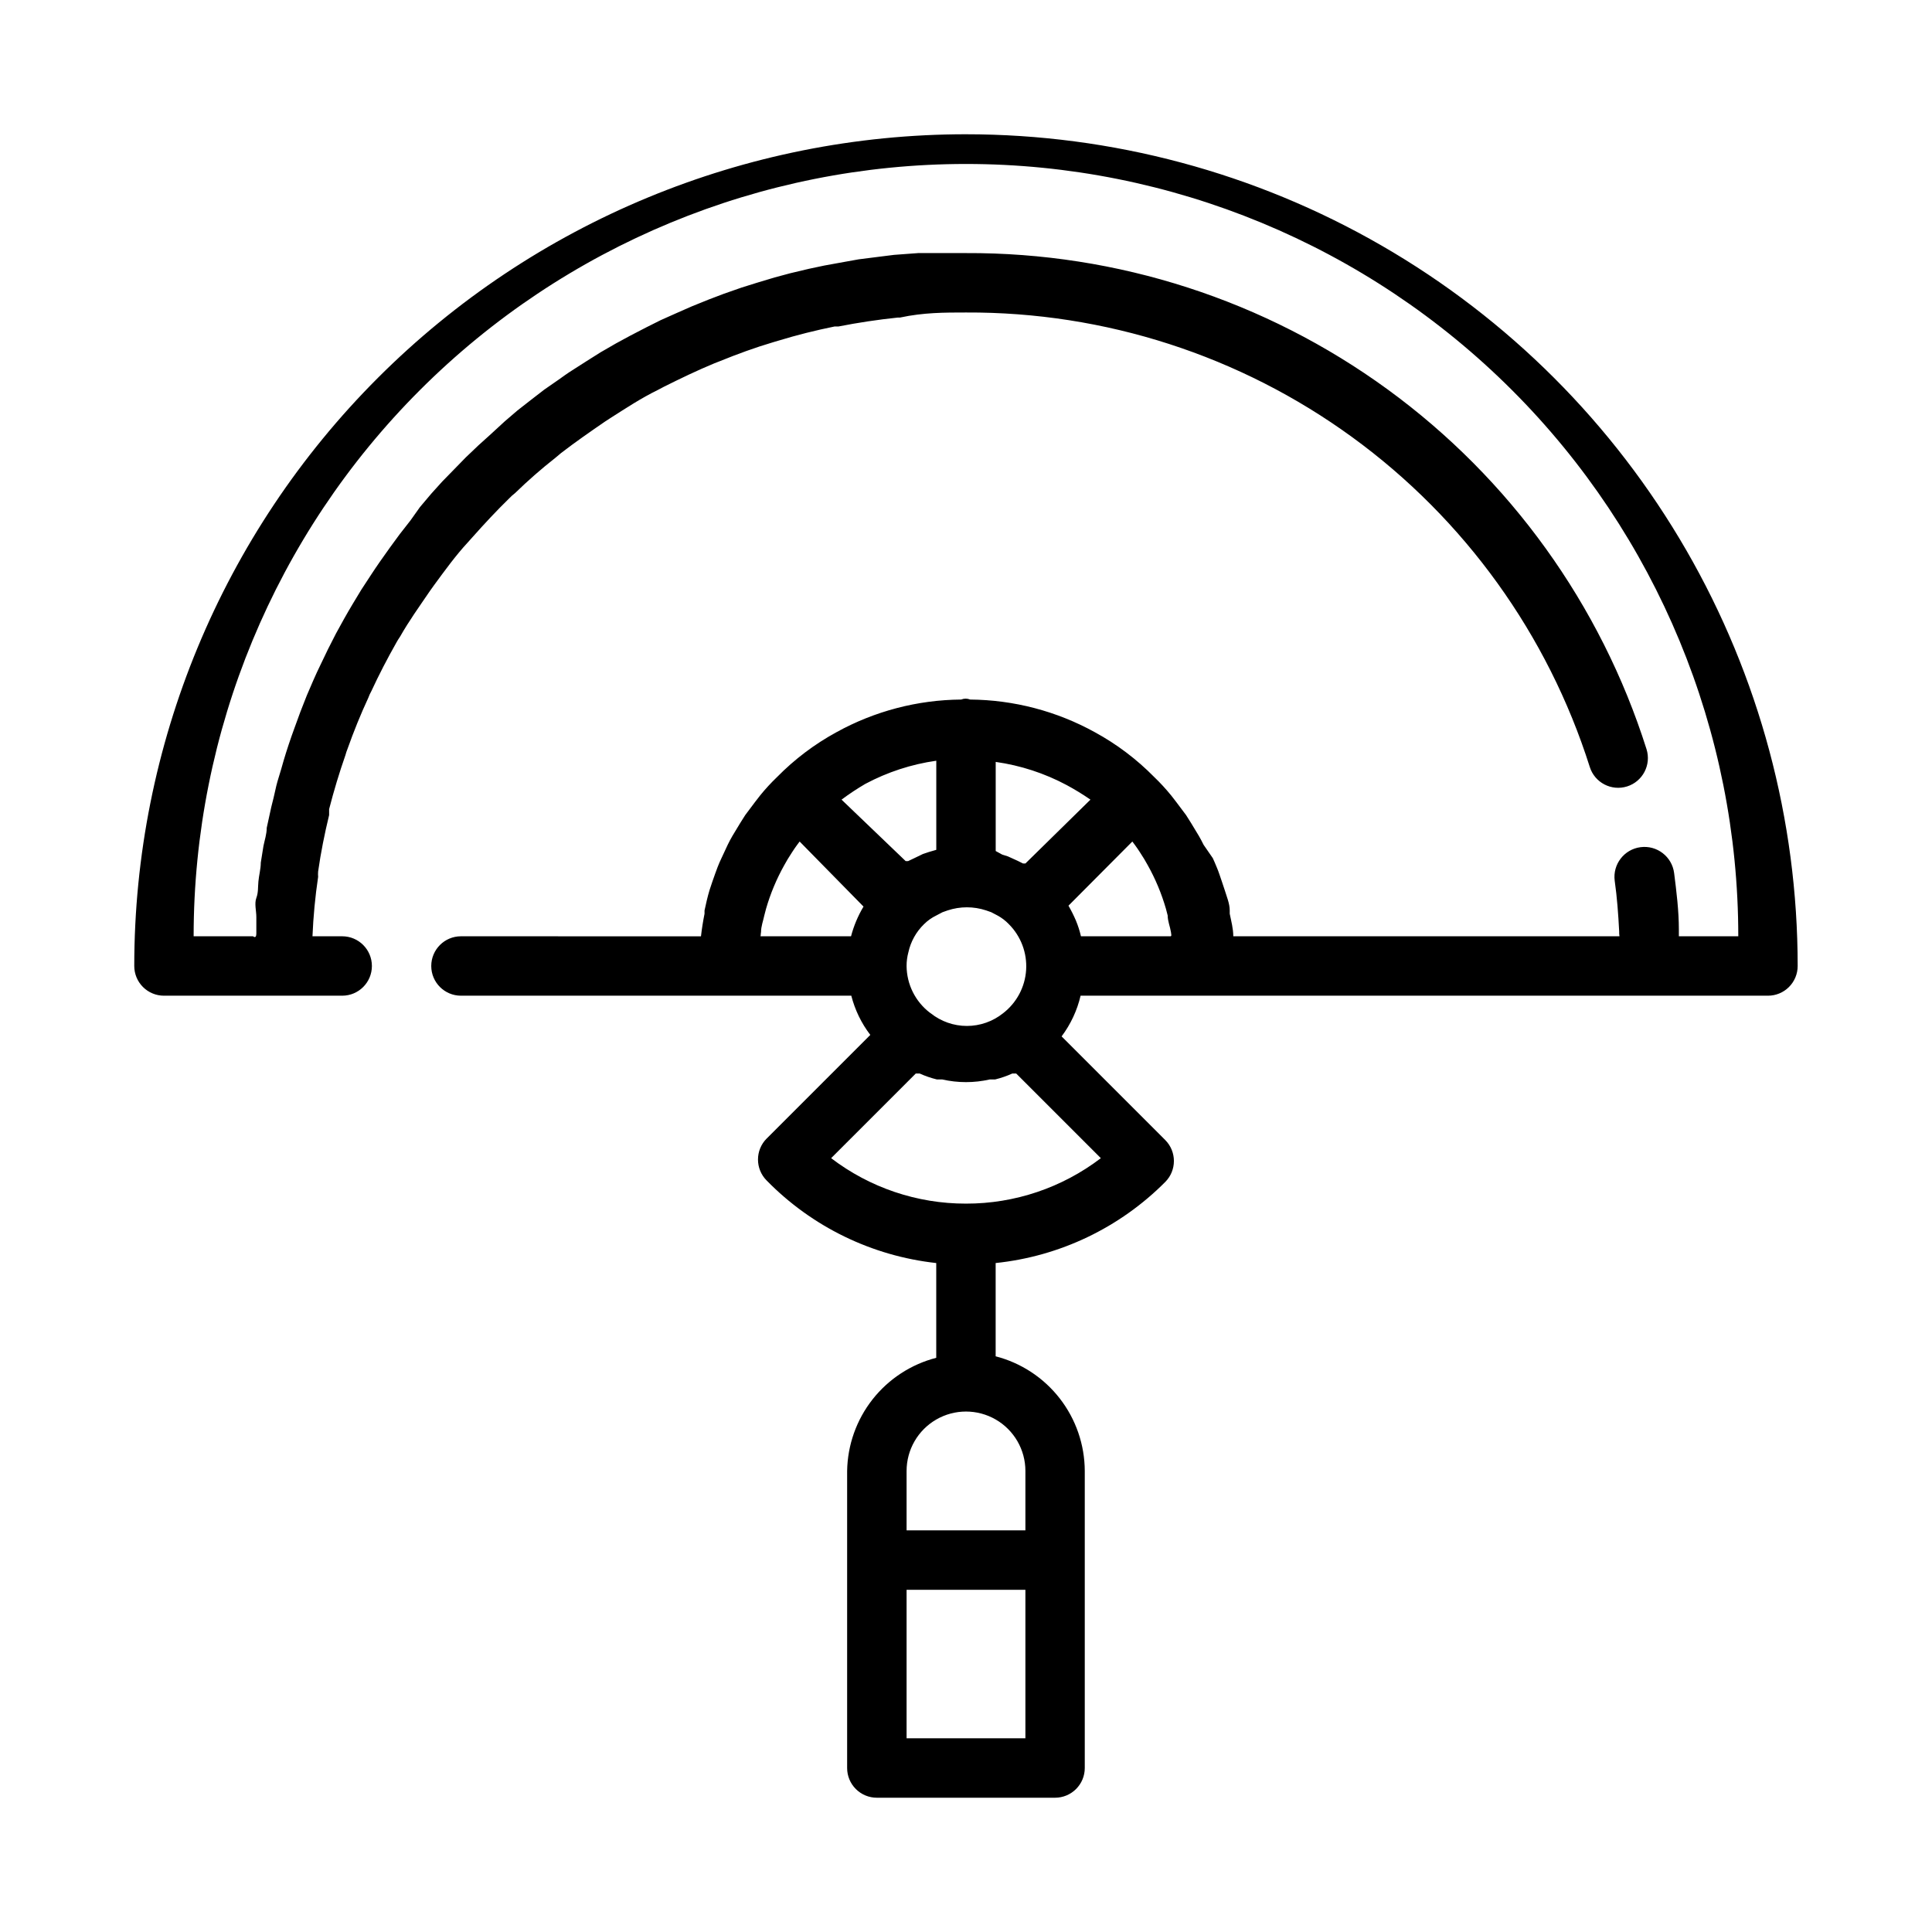 <?xml version="1.0" encoding="UTF-8"?>
<!-- Uploaded to: ICON Repo, www.iconrepo.com, Generator: ICON Repo Mixer Tools -->
<svg fill="#000000" width="800px" height="800px" version="1.1" viewBox="144 144 512 512" xmlns="http://www.w3.org/2000/svg">
 <path d="m400 179.58c-58.461 0-114.52 23.223-155.86 64.559s-64.559 97.398-64.559 155.86c0 2.086 0.828 4.09 2.305 5.566 1.477 1.477 3.481 2.305 5.566 2.305h47.234c4.348 0 7.871-3.523 7.871-7.871s-3.523-7.875-7.871-7.875h-7.875c0.219-5.269 0.719-10.523 1.496-15.742-0.039-0.473-0.039-0.945 0-1.418 0.707-5.039 1.73-10.078 2.914-14.957v-1.574c1.258-4.879 2.676-9.605 4.328-14.328 0.148-0.562 0.332-1.113 0.551-1.652 1.652-4.644 3.465-9.133 5.512-13.539 0.215-0.598 0.477-1.176 0.789-1.73 2.047-4.41 4.25-8.66 6.613-12.832h-0.004c0.312-0.57 0.656-1.121 1.023-1.652 2.363-4.172 5.039-7.871 7.871-12.043l1.18-1.652c2.832-3.856 5.746-7.871 8.816-11.18l1.34-1.496c3.148-3.543 6.375-7.008 9.762-10.312 0.461-0.488 0.961-0.938 1.496-1.34 3.402-3.309 6.977-6.438 10.707-9.367l1.496-1.258c3.777-2.914 7.871-5.746 11.652-8.344l1.574-1.023c4.094-2.598 7.871-5.117 12.516-7.398l1.496-0.789c4.41-2.203 8.816-4.328 13.383-6.219l1.418-0.551c4.644-1.891 9.367-3.621 14.168-5.039l1.34-0.395c4.879-1.496 9.918-2.754 14.957-3.777h1.023c5.195-1.023 10.469-1.812 15.742-2.363h0.551c6.219-1.34 11.809-1.34 17.477-1.34 36.793-0.172 72.684 11.422 102.42 33.09 29.742 21.668 51.777 52.273 62.891 87.355 1.305 4.148 5.727 6.457 9.879 5.156 4.152-1.305 6.461-5.731 5.156-9.883-12.121-38.277-36.156-71.676-68.602-95.328-32.445-23.648-71.598-36.309-111.75-36.133h-9.605-3.07l-6.375 0.473-3.777 0.473-5.59 0.707-3.938 0.707-5.195 0.945-4.094 0.867-4.961 1.18-4.094 1.102-4.723 1.418-4.016 1.258-4.723 1.652-3.938 1.496-4.488 1.812-3.938 1.73-4.41 1.969-3.777 1.891-4.25 2.203-3.777 2.047-4.094 2.363-3.621 2.281-3.938 2.519c-1.258 0.789-2.441 1.652-3.543 2.441l-3.856 2.676-3.465 2.676-3.621 2.832-3.305 2.832-3.773 3.469-3.227 2.914-3.387 3.227-2.992 3.07-3.227 3.305-2.914 3.227-2.992 3.543-2.516 3.543-2.832 3.621-2.598 3.543-2.676 3.777c-0.789 1.18-1.652 2.363-2.441 3.621l-2.519 3.856-2.281 3.777c-0.789 1.258-1.496 2.598-2.281 3.938l-2.125 3.856-2.125 4.172-1.891 3.938c-0.707 1.418-1.34 2.832-1.969 4.25l-1.73 4.016c-0.551 1.496-1.18 2.914-1.73 4.41s-1.023 2.754-1.496 4.094-1.102 2.992-1.574 4.488c-0.473 1.496-0.945 2.832-1.34 4.25-0.395 1.418-0.867 3.07-1.34 4.566s-0.789 2.832-1.102 4.328c-0.316 1.496-0.789 3.07-1.102 4.644l-0.945 4.328c0 1.652-0.551 3.227-0.867 4.801l-0.707 4.41c0 1.652-0.473 3.305-0.629 4.961-0.156 1.652 0 2.914-0.551 4.41-0.551 1.496 0 3.387 0 5.039v4.41c-0.004 1.492-0.871 0.703-0.871 0.703h-15.746c0-54.281 21.566-106.34 59.949-144.72 38.383-38.387 90.441-59.949 144.73-59.949 54.281 0 106.34 21.562 144.72 59.949 38.387 38.383 59.949 90.441 59.949 144.72h-15.746v-1.73c0-5.039-0.629-10.078-1.258-15.035-0.566-4.348-4.547-7.414-8.895-6.848-4.348 0.562-7.414 4.547-6.852 8.895 0.629 4.41 0.945 8.816 1.18 13.305h0.004c-0.016 0.473 0.012 0.945 0.078 1.414h-102.34c0-2.047-0.551-4.016-0.945-5.984v-0.867c0-1.812-0.789-3.621-1.34-5.434l-0.707-2.125c-0.473-1.34-0.867-2.676-1.418-3.938-0.551-1.258-0.629-1.574-1.023-2.363l-2.438-3.535c-0.395-0.789-0.789-1.574-1.258-2.363l-2.047-3.387-1.34-2.125-2.598-3.465-1.34-1.73v0.004c-1.395-1.719-2.891-3.348-4.488-4.879-4.633-4.715-9.938-8.723-15.742-11.887-10.129-5.594-21.492-8.57-33.062-8.66-0.758-0.316-1.605-0.316-2.363 0-11.57 0.09-22.934 3.066-33.062 8.66-5.805 3.164-11.109 7.172-15.742 11.887-1.598 1.531-3.094 3.16-4.488 4.879l-1.34 1.73-2.598 3.465-1.34 2.125-2.047 3.387c-0.473 0.789-0.867 1.574-1.258 2.363l-1.652 3.543c-0.395 0.789-0.707 1.574-1.023 2.363-0.316 0.789-0.945 2.598-1.418 3.938l-0.707 2.125c-0.551 1.812-0.945 3.621-1.34 5.434v0.867c-0.395 1.969-0.707 3.938-0.945 5.984l-63.602-0.012c-4.348 0-7.875 3.527-7.875 7.875s3.527 7.871 7.875 7.871h103.44c0.965 3.766 2.676 7.301 5.039 10.391l-27.473 27.473h-0.004c-3.051 3.07-3.051 8.031 0 11.102 12.004 12.27 27.887 20.004 44.949 21.883v25.113c-6.676 1.723-12.602 5.59-16.871 11.008-4.266 5.418-6.633 12.086-6.742 18.984v78.719c0 2.09 0.828 4.09 2.305 5.566 1.477 1.477 3.477 2.305 5.566 2.305h47.23c2.09 0 4.09-0.828 5.566-2.305 1.477-1.477 2.309-3.477 2.309-5.566v-78.719c-0.023-6.965-2.356-13.723-6.629-19.223-4.273-5.496-10.246-9.426-16.988-11.164v-24.719c17.012-1.77 32.891-9.363 44.949-21.492 3.051-3.07 3.051-8.027 0-11.098l-27.473-27.473c2.406-3.207 4.121-6.879 5.035-10.785h182.16c2.09 0 4.09-0.828 5.566-2.305 1.477-1.477 2.305-3.481 2.305-5.566 0-38.691-10.184-76.703-29.527-110.21-19.348-33.508-47.172-61.332-80.68-80.676-33.508-19.348-71.516-29.531-110.21-29.531zm29.125 208.37c-0.578-1.348-1.234-2.664-1.969-3.934l16.926-17.004 0.707 0.945c0.867 1.18 1.652 2.441 2.441 3.699l0.945 1.652c2.035 3.637 3.644 7.492 4.801 11.492l0.473 1.812c0 1.496 0.629 2.914 0.867 4.41 0.234 1.496 0 0.707 0 1.102l-23.852-0.004c-0.328-1.426-0.777-2.82-1.34-4.172zm-38.73 24.402v0.004c-3.84-2.957-6.106-7.516-6.141-12.359-0.004-1.223 0.156-2.441 0.473-3.621 0.625-2.852 2.074-5.453 4.172-7.481 0.941-0.934 2.035-1.703 3.227-2.281l1.652-0.867 1.34-0.473c3.324-1.105 6.914-1.105 10.234 0l1.34 0.473 1.652 0.867c1.109 0.598 2.117 1.367 2.992 2.281 3.207 3.199 4.883 7.625 4.598 12.148-0.285 4.519-2.508 8.699-6.094 11.469-2.727 2.184-6.113 3.375-9.605 3.375s-6.879-1.191-9.605-3.375zm-44.715-21.332c0-1.496 0.551-2.914 0.867-4.41l0.473-1.812v0.004c1.156-4 2.769-7.856 4.801-11.492l0.945-1.652c0.789-1.258 1.574-2.519 2.441-3.699l0.707-0.945 16.926 17.238c-1.469 2.457-2.582 5.106-3.305 7.871h-24.012c0.078 0 0.078-0.785 0.156-1.102zm87.301-35.109-17.238 16.926h-0.629l-1.418-0.707-2.598-1.18-1.496-0.473-1.73-0.945v-23.617c6.582 0.93 12.949 3.008 18.812 6.141 2.168 1.168 4.273 2.457 6.297 3.856zm-40.855-10.312v23.617l-1.891 0.551-1.652 0.551-2.441 1.18-1.496 0.707h-0.629l-17-16.293c2.019-1.508 4.121-2.898 6.297-4.172 5.863-3.129 12.23-5.207 18.812-6.141zm23.617 259.07h-31.488v-39.359h31.488zm0-70.848v15.742h-31.488v-15.742c0-5.625 3-10.824 7.871-13.637s10.875-2.812 15.746 0 7.871 8.012 7.871 13.637zm-15.742-70.848c-12.914 0.023-25.477-4.211-35.742-12.047l22.434-22.434h1.027c1.469 0.664 2.996 1.191 4.566 1.574h1.418-0.004c4.148 0.945 8.453 0.945 12.598 0h1.418c1.566-0.383 3.094-0.91 4.562-1.574h1.023l22.434 22.434h0.004c-10.266 7.836-22.828 12.07-35.738 12.047z"/>
</svg>